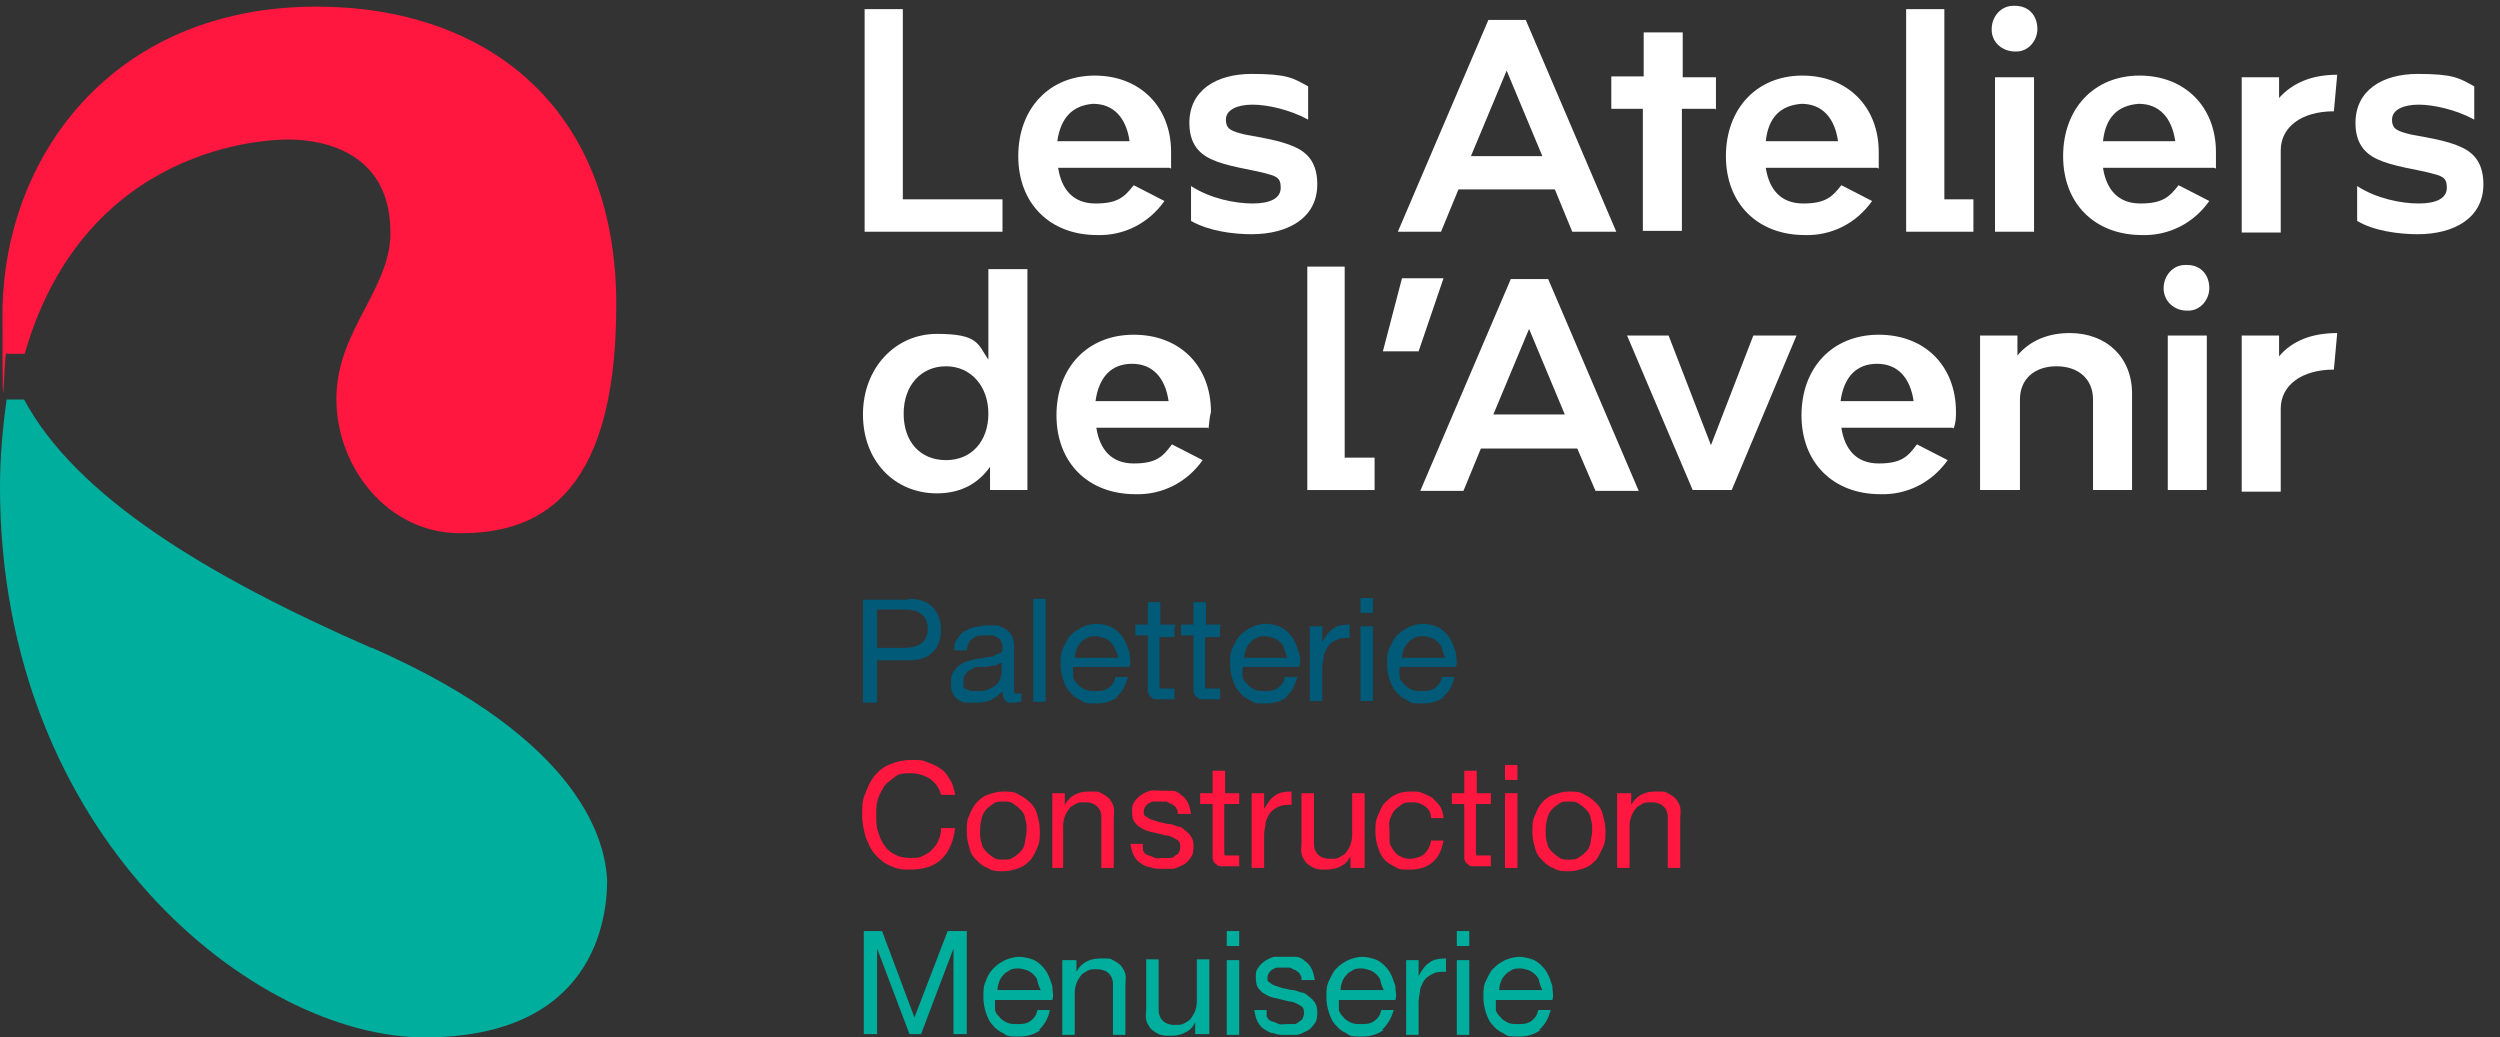 <?xml version="1.0" encoding="UTF-8"?>
<svg id="Calque_1" data-name="Calque 1" xmlns="http://www.w3.org/2000/svg" version="1.1" viewBox="0 0 301 124.9">
  <rect x="0" y="0" width="301" height="124.9" fill="#333333" stroke="none"/>
  <defs>
    <style>
      .cls-1 {
        fill: #00ae9e;
      }

      .cls-1, .cls-2, .cls-3, .cls-4 {
        stroke-width: 0px;
      }

      .cls-2 {
        fill: #005a78;
      }

      .cls-3 {
        fill: #fff;
      }

      .cls-4 {
        fill: #ff173f;
      }
    </style>
  </defs>
  <g id="Calque_1-2" data-name="Calque 1">
    <g>
      <g id="Groupe_49" data-name="Groupe 49">
        <g id="Groupe_48" data-name="Groupe 48">
          <path id="Tracé_259" data-name="Tracé 259" class="cls-3" d="M187.3,22.8h-11.7l-2.1,5.1h-5.2l10.9-25.5h4.5l10.9,25.5h-5.3l-2.1-5.1ZM185.7,18.8l-4.3-10.3-4.3,10.3h8.5Z"/>
          <path id="Tracé_260" data-name="Tracé 260" class="cls-3" d="M206.5,13.1h-4v14.7h-4.7v-14.7h-3.8v-3.9h3.9V3.9h4.7v5.4h4v3.9h0Z"/>
          <path id="Tracé_261" data-name="Tracé 261" class="cls-3" d="M226,20.2h-13.4c.4,2.6,1.8,4.3,4.5,4.3s3.5-.8,4.6-2.2l3.7,1.9c-1.9,2.7-4.9,4.2-8.1,4.1-5.7,0-9.5-3.8-9.5-9.5s3.7-9.7,9.2-9.7,9.2,3.8,9.2,9.2c0,.7,0,1.6,0,2ZM212.7,17h8.6c-.4-2.8-1.9-4.5-4.4-4.5-2.6.2-4,1.7-4.3,4.5h0Z"/>
          <path id="Tracé_262" data-name="Tracé 262" class="cls-3" d="M229.4,1.1h4.7v22.9h3.5v3.9h-8.1V1.1h0Z"/>
          <path id="Tracé_263" data-name="Tracé 263" class="cls-3" d="M239.8,3.5c0-1.5,1.1-2.8,2.6-2.8h.2c1.7,0,2.7,1.2,2.7,2.8,0,1.4-1.1,2.7-2.5,2.7h-.2c-1.5,0-2.8-1.1-2.8-2.6,0,0,0,0,0,0ZM240.2,9.3h4.7v18.6h-4.7s0-18.6,0-18.6Z"/>
          <path id="Tracé_264" data-name="Tracé 264" class="cls-3" d="M266.6,20.2h-13.4c.4,2.6,1.8,4.3,4.5,4.3s3.5-.8,4.6-2.2l3.7,1.9c-1.9,2.7-4.9,4.2-8.1,4.1-5.7,0-9.5-3.8-9.5-9.5s3.7-9.7,9.2-9.7,9.2,3.8,9.2,9.2,0,1.6,0,2ZM253.3,17h8.6c-.4-2.8-1.9-4.5-4.4-4.5-2.6.2-4,1.7-4.3,4.5Z"/>
          <path id="Tracé_265" data-name="Tracé 265" class="cls-3" d="M281.4,9l-.4,4.4c-3.9,0-6.4,1.9-6.4,4.7v9.9h-4.7V9.3h4.5v2.5c1.6-1.8,3.9-2.8,7-2.8Z"/>
          <path class="cls-3" d="M283.8,26.6v-4.2c2.3,1.5,5.3,2.1,7.4,2.1s3.4-.6,3.4-1.9-.6-1.4-2.1-1.8c-1.6-.4-4.5-.8-6.2-1.6-1.8-.8-2.7-2.2-2.7-4.4,0-3.9,3.2-5.9,7.5-5.9s5,.5,6.8,1.5v4c-2.2-1.2-4.9-1.8-6.7-1.8s-3.2.6-3.2,1.8.7,1.4,2.3,1.8c1.6.3,4.3.7,6,1.5,1.8.8,2.7,2.2,2.7,4.5,0,4.1-3.6,6-7.9,6-2.3,0-5.3-.4-7.3-1.6Z"/>
          <path id="Tracé_262-2" data-name="Tracé 262" class="cls-3" d="M104,1.1h4.7v22.9h12v3.9h-16.6V1.1h0Z"/>
          <path id="Tracé_264-2" data-name="Tracé 264" class="cls-3" d="M140.8,20.2h-13.4c.4,2.6,1.8,4.3,4.5,4.3s3.5-.8,4.6-2.2l3.7,1.9c-1.9,2.7-4.9,4.2-8.1,4.1-5.7,0-9.5-3.8-9.5-9.5s3.7-9.7,9.2-9.7,9.2,3.8,9.2,9.2,0,1.6,0,2ZM127.4,17h8.6c-.4-2.8-1.9-4.5-4.4-4.5-2.5.2-3.9,1.7-4.3,4.5Z"/>
          <path class="cls-3" d="M143.4,26.6v-4.2c2.3,1.5,5.3,2.1,7.4,2.1s3.4-.6,3.4-1.9-.6-1.4-2.1-1.8c-1.6-.4-4.5-.8-6.2-1.6-1.8-.8-2.7-2.2-2.7-4.4,0-3.9,3.2-5.9,7.5-5.9s5,.5,6.8,1.5v4c-2.2-1.2-4.9-1.8-6.7-1.8s-3.2.6-3.2,1.8.7,1.4,2.3,1.8c1.6.3,4.3.7,6,1.5,1.8.8,2.7,2.2,2.7,4.5,0,4.1-3.6,6-7.9,6-2.3,0-5.2-.4-7.3-1.6Z"/>
        </g>
      </g>
      <g id="Groupe_51" data-name="Groupe 51">
        <g id="Groupe_50" data-name="Groupe 50">
          <path id="Tracé_266" data-name="Tracé 266" class="cls-3" d="M123.7,32.1v26.9h-4.5v-2.8c-1.4,2-3.5,3.2-6.4,3.2-5.1,0-8.9-3.9-8.9-9.5s3.9-9.7,8.9-9.7,4.9,1.2,6.2,3.1v-10.9h4.7v-.2ZM119,49.8c0-3.3-2.1-5.7-5.1-5.7s-5.1,2.3-5.1,5.7,2,5.6,5.1,5.6,5.1-2.3,5.1-5.6Z"/>
          <path id="Tracé_267" data-name="Tracé 267" class="cls-3" d="M145.4,51.5h-13.4c.4,2.6,1.8,4.3,4.5,4.3s3.5-.8,4.6-2.3l3.7,1.9c-1.9,2.7-4.9,4.2-8.1,4.1-5.7,0-9.5-3.8-9.5-9.5s3.7-9.7,9.3-9.7,9.3,3.8,9.3,9.3c-.2.7-.2,1.4-.3,2ZM132,48.3h8.7c-.4-2.8-1.9-4.5-4.4-4.5s-4,1.6-4.4,4.5h0Z"/>
          <path id="Tracé_268" data-name="Tracé 268" class="cls-3" d="M157.2,32.1h4.7v23h3.6v3.9h-8.1v-26.9h0Z"/>
          <path id="Tracé_269" data-name="Tracé 269" class="cls-3" d="M168.8,33.5h5l-3,8.8h-4.3l2.3-8.8Z"/>
          <path id="Tracé_270" data-name="Tracé 270" class="cls-3" d="M190,54h-11.7l-2.1,5.1h-5.2l10.9-25.5h4.5l10.9,25.5h-5.2l-2.2-5.1ZM188.4,49.9l-4.3-10.3-4.3,10.3h8.5Z"/>
          <path id="Tracé_271" data-name="Tracé 271" class="cls-3" d="M195.7,40.4h5.2l5.1,13.2,5.1-13.2h5.2l-7.8,18.6h-4.7l-7.9-18.6Z"/>
          <path id="Tracé_272" data-name="Tracé 272" class="cls-3" d="M235.1,51.5h-13.4c.4,2.6,1.8,4.3,4.5,4.3s3.5-.8,4.6-2.3l3.7,1.9c-1.9,2.7-4.9,4.2-8.1,4.1-5.7,0-9.5-3.8-9.5-9.5s3.7-9.7,9.3-9.7,9.3,3.8,9.3,9.3c0,.6,0,1.3-.3,2ZM221.7,48.3h8.7c-.4-2.8-1.9-4.5-4.4-4.5s-4,1.6-4.4,4.5Z"/>
          <path id="Tracé_273" data-name="Tracé 273" class="cls-3" d="M256.7,47.4v11.6h-4.7v-10.9c0-2.5-1.8-4-4.4-4s-4.4,1.5-4.4,4v10.9h-4.8v-18.6h4.5v2.4c1.5-1.8,3.7-2.7,6.3-2.7,4.4,0,7.5,2.9,7.5,7.3Z"/>
          <path id="Tracé_274" data-name="Tracé 274" class="cls-3" d="M260.5,34.7c0-1.5,1.1-2.8,2.6-2.8h.2c1.7,0,2.7,1.2,2.7,2.8,0,1.4-1.1,2.7-2.5,2.7h-.2c-1.5,0-2.8-1.1-2.8-2.7h0ZM261,40.4h4.7v18.6h-4.7v-18.6Z"/>
          <path id="Tracé_275" data-name="Tracé 275" class="cls-3" d="M281.4,40.1l-.4,4.4c-3.9,0-6.4,1.9-6.4,4.7v10h-4.7v-18.8h4.5v2.5c1.6-1.9,4-2.8,7-2.8Z"/>
        </g>
      </g>
    </g>
    <g>
      <path class="cls-2" d="M109.4,72.1c1.3,0,2.2.3,2.9,1,.6.6,1,1.6,1,2.7s-.3,2.1-1,2.7c-.6.7-1.6,1-2.9,1h-3.8v5.1h-1.7v-12.4h5.5ZM108.9,78c.9,0,1.6-.2,2.1-.6s.7-1,.7-1.7-.2-1.3-.7-1.7c-.4-.4-1.1-.6-2.1-.6h-3.3v4.6s3.3,0,3.3,0Z"/>
      <path class="cls-2" d="M123,84.4c-.3.2-.6.2-1.1.2s-.7,0-.9-.3-.3-.6-.3-1.1c-.4.5-.9.8-1.4,1.1-.5.2-1.1.3-1.8.3s-.8,0-1.2,0-.7-.2-1-.4-.5-.5-.6-.8c-.2-.3-.2-.7-.2-1.2s0-.9.3-1.3c.2-.3.4-.6.7-.8s.6-.4,1-.5.7-.2,1.1-.3c.4,0,.8,0,1.2-.2.4,0,.7,0,1-.2s.5-.2.7-.3.2-.4.2-.6c0-.3,0-.6-.2-.8,0-.2-.3-.4-.5-.5s-.4-.2-.6-.2-.5,0-.7,0c-.6,0-1.2,0-1.6.4-.4.2-.6.7-.7,1.4h-1.5c0-.6,0-1,.4-1.4.2-.4.5-.7.8-.9.4-.2.8-.4,1.2-.5.5,0,.9-.2,1.4-.2s.8,0,1.2,0,.8.2,1.1.4.6.4.8.8c.2.3.3.8.3,1.3v4.7c0,.4,0,.6,0,.8,0,.2.2.2.4.2s.3,0,.5,0v1.1h0ZM120.6,79.8c-.2,0-.4.2-.7.3s-.6,0-1,.2c-.3,0-.7,0-1,0-.3,0-.6,0-.9.3-.3,0-.5.3-.7.5s-.3.5-.3.9,0,.5,0,.6c0,.2.2.3.4.4.2,0,.3.2.6.2s.4,0,.7,0c.5,0,.9,0,1.3-.2s.6-.3.9-.5c.2-.2.4-.4.5-.7,0-.2.2-.5.2-.7v-1.5s0,0,0,0Z"/>
      <path class="cls-2" d="M125.9,72.1v12.4h-1.5v-12.4h1.5Z"/>
      <path class="cls-2" d="M134.6,83.9c-.7.5-1.5.8-2.6.8s-1.4,0-1.9-.4c-.5-.2-1-.6-1.3-1-.4-.4-.6-.9-.8-1.5s-.3-1.2-.3-1.9,0-1.3.3-1.9.5-1.1.9-1.5.8-.7,1.4-1c.5-.2,1.1-.4,1.7-.4s1.5.2,2,.5,1,.8,1.3,1.3.5,1.1.7,1.7c0,.6.2,1.2,0,1.7h-6.8c0,.4,0,.8,0,1.1,0,.4.3.7.5.9.2.3.5.5.9.7s.8.2,1.3.2,1.1,0,1.6-.4c.4-.3.7-.7.8-1.3h1.5c-.3,1.1-.7,1.9-1.4,2.4ZM134.2,78.1c0-.3-.3-.6-.5-.8s-.5-.4-.8-.5-.7-.2-1-.2-.7,0-1,.2-.6.3-.8.6c-.2.2-.4.5-.5.8s-.2.6-.2,1h5.2c0-.5-.2-.8-.4-1.1Z"/>
      <path class="cls-2" d="M141.4,75.4v1.3h-1.8v6c0,0,0,.2.2.2,0,0,.2,0,.3,0h1.3v1.3h-1.1c-.4,0-.7,0-1,0s-.5,0-.7-.3c-.2,0-.3-.3-.4-.6,0-.3,0-.6,0-1v-5.8h-1.5v-1.3h1.5v-2.7h1.5v2.7h1.8v.2Z"/>
      <path class="cls-2" d="M146.9,75.4v1.3h-1.8v6c0,0,0,.2.2.2,0,0,.2,0,.3,0h1.3v1.3h-1.1c-.4,0-.7,0-1,0s-.5,0-.7-.3c-.2,0-.3-.3-.4-.6,0-.3,0-.6,0-1v-5.8h-1.5v-1.3h1.5v-2.7h1.5v2.7h1.8v.2Z"/>
      <path class="cls-2" d="M155,83.9c-.7.5-1.5.8-2.6.8s-1.4,0-1.9-.4c-.5-.2-1-.6-1.3-1-.4-.4-.6-.9-.8-1.5s-.3-1.2-.3-1.9,0-1.3.3-1.9.5-1.1.9-1.5.8-.7,1.4-1c.5-.2,1.1-.4,1.7-.4s1.5.2,2,.5,1,.8,1.3,1.3.5,1.1.7,1.7.2,1.2,0,1.7h-6.8c0,.4,0,.8,0,1.1,0,.4.3.7.5.9.2.3.5.5.9.7s.8.2,1.3.2,1.1,0,1.6-.4.7-.7.8-1.3h1.5c-.3,1.1-.7,1.9-1.4,2.4ZM154.6,78.1c0-.3-.3-.6-.5-.8s-.5-.4-.8-.5-.7-.2-1-.2-.7,0-1,.2-.6.3-.8.6c-.2.2-.4.5-.5.8s-.2.6-.2,1h5.2c-.2-.5-.3-.8-.4-1.1Z"/>
      <path class="cls-2" d="M159.2,75.4v1.9h0c.4-.7.8-1.3,1.3-1.6.5-.4,1.2-.5,2-.5v1.6c-.6,0-1.1,0-1.5.2-.4.2-.8.4-1,.7-.3.3-.4.7-.6,1.1,0,.5-.2,1-.2,1.6v4h-1.5v-9h1.5Z"/>
      <path class="cls-2" d="M163.8,73.8v-1.8h1.5v1.8h-1.5ZM165.3,75.4v9h-1.5v-9h1.5Z"/>
      <path class="cls-2" d="M173.9,83.9c-.7.5-1.5.8-2.6.8s-1.4,0-1.9-.4c-.5-.2-1-.6-1.3-1-.4-.4-.6-.9-.8-1.5s-.3-1.2-.3-1.9,0-1.3.3-1.9.5-1.1.9-1.5.8-.7,1.4-1c.5-.2,1.1-.4,1.7-.4s1.5.2,2,.5,1,.8,1.3,1.3.5,1.1.7,1.7c0,.6.2,1.2,0,1.7h-6.8c0,.4,0,.8,0,1.1,0,.4.3.7.5.9.2.3.5.5.9.7s.8.2,1.3.2,1.1,0,1.6-.4c.4-.3.7-.7.8-1.3h1.5c-.2,1.1-.7,1.9-1.4,2.4ZM173.6,78.1c0-.3-.3-.6-.5-.8s-.5-.4-.8-.5-.7-.2-1-.2-.7,0-1,.2-.6.3-.8.6c-.2.2-.4.5-.5.8s-.2.6-.2,1h5.2c-.2-.5-.3-.8-.4-1.1Z"/>
    </g>
    <g>
      <path class="cls-4" d="M112,93.8c-.6-.4-1.4-.7-2.3-.7s-1.4,0-1.9.4-1,.7-1.3,1.1c-.3.5-.6,1-.8,1.6s-.2,1.2-.2,1.9,0,1.4.2,2c.2.6.4,1.2.8,1.7.3.5.8.9,1.3,1.1.5.3,1.2.4,1.9.4s1,0,1.5-.3c.4-.2.8-.4,1.1-.8.3-.3.6-.7.7-1.1.2-.4.3-.9.3-1.4h1.7c-.2,1.6-.7,2.8-1.6,3.7-.9.9-2.2,1.3-3.8,1.3s-1.8-.2-2.5-.5-1.3-.8-1.8-1.4-.8-1.3-1.1-2.1c-.2-.8-.4-1.6-.4-2.6s0-1.8.4-2.6c.3-.8.6-1.5,1.1-2.1s1.1-1.1,1.9-1.4c.7-.3,1.6-.5,2.6-.5s1.3,0,1.9.3c.6.2,1.1.4,1.6.8.5.3.8.8,1.1,1.3s.5,1.1.6,1.8h-1.7c-.2-.8-.6-1.4-1.3-1.9Z"/>
      <path class="cls-4" d="M116.7,98.2c.2-.6.5-1.1.8-1.5.4-.4.8-.8,1.4-1,.5-.2,1.2-.4,1.9-.4s1.4,0,1.9.4c.5.2,1,.6,1.4,1s.7.9.8,1.5c.2.6.3,1.2.3,1.9s0,1.3-.3,1.9c-.2.6-.5,1.1-.8,1.5-.4.4-.8.8-1.4,1-.5.2-1.2.4-1.9.4s-1.3,0-1.9-.4c-.6-.2-1-.6-1.4-1s-.7-.9-.8-1.5c-.2-.6-.3-1.2-.3-1.9s0-1.4.3-1.9ZM118.2,101.5c0,.4.3.8.6,1.1s.6.5.9.7.7.2,1.1.2.8,0,1.1-.2c.3-.2.6-.4.9-.7.3-.3.5-.6.6-1.1,0-.4.2-.9.2-1.5s0-1-.2-1.5c0-.4-.3-.8-.6-1.1s-.6-.5-.9-.7-.7-.2-1.1-.2-.8,0-1.1.2c-.3.2-.6.4-.9.7-.3.3-.5.7-.6,1.1s-.2.9-.2,1.5,0,1.1.2,1.5Z"/>
      <path class="cls-4" d="M128.2,95.5v1.4h0c.6-1.1,1.6-1.6,2.9-1.6s1.1,0,1.5.2c.4.2.7.4,1,.7.2.3.4.6.5,1s0,.9,0,1.3v6h-1.5v-6.1c0-.6-.2-1-.5-1.3s-.8-.5-1.4-.5-.9,0-1.2.2-.6.3-.8.6-.4.6-.5.9-.2.7-.2,1.1v5.1h-1.3v-9h1.4Z"/>
      <path class="cls-4" d="M137.7,102.5c0,.2.3.4.6.5.2,0,.5.2.8.3s.6,0,.9,0,.5,0,.7,0c.3,0,.5,0,.7-.2s.4-.2.5-.4.2-.4.2-.7,0-.7-.4-.9c-.3-.2-.7-.4-1.1-.5-.4,0-.9-.2-1.4-.3s-1-.2-1.4-.4-.8-.4-1.1-.8c-.3-.3-.4-.8-.4-1.4s0-.8.3-1.2c.2-.3.5-.6.8-.8s.7-.4,1.1-.5.8,0,1.2,0,1,0,1.4,0,.8.2,1.1.5c.3.2.6.5.8.9s.3.8.4,1.4h-1.6c0-.3,0-.5-.2-.7,0-.2-.3-.3-.5-.5-.2,0-.4-.2-.7-.3-.2,0-.5,0-.7,0s-.4,0-.7,0c-.2,0-.4,0-.6.2-.2,0-.3.2-.5.4,0,0-.2.3-.2.6s0,.5.3.6c.2.2.4.3.7.4s.6.2.9.3c.4,0,.7.2,1.1.2.4,0,.7.2,1.1.3.4,0,.7.3.9.5.3.2.5.4.7.7s.3.7.3,1.1,0,1-.3,1.4-.5.7-.9.9-.8.4-1.2.5c-.5,0-.9,0-1.4,0s-1,0-1.4-.2c-.5,0-.9-.3-1.2-.5-.4-.2-.6-.6-.8-.9-.2-.4-.3-.9-.4-1.4h1.5c0,.3,0,.6,0,.8Z"/>
      <path class="cls-4" d="M149.2,95.5v1.3h-1.8v6c0,0,0,.2.2.2,0,0,.2,0,.3,0h1.3v1.3h-1.1c-.4,0-.7,0-1,0s-.5,0-.7-.3c-.2,0-.3-.3-.4-.6,0-.3,0-.6,0-1v-5.6h-1.5v-1.3h1.5v-2.7h1.5v2.7h1.8Z"/>
      <path class="cls-4" d="M152.2,95.5v1.9h0c.4-.7.8-1.3,1.3-1.6.5-.4,1.2-.5,2-.5v1.6c-.6,0-1.1,0-1.5.2-.4.2-.8.4-1,.7-.3.3-.4.7-.6,1.1,0,.5-.2,1-.2,1.6v4h-1.5v-9h1.5Z"/>
      <path class="cls-4" d="M162.6,104.5v-1.4h0c-.3.6-.7,1-1.2,1.2-.5.3-1.1.4-1.7.4s-1.1,0-1.5-.2c-.4-.2-.7-.4-1-.7-.2-.3-.4-.6-.5-1s0-.9,0-1.3v-6h1.5v6.1c0,.6.2,1,.5,1.3s.8.5,1.4.5.9,0,1.2-.2.6-.3.8-.6.4-.6.5-.9.2-.7.2-1.1v-5.1h1.5v9h-1.6q0,0,0,0Z"/>
      <path class="cls-4" d="M171.6,97.1c-.4-.3-.9-.5-1.5-.5s-1,0-1.4.3-.7.5-.9.8-.4.7-.5,1.1,0,.9,0,1.3,0,.8,0,1.2.3.8.5,1.1.5.6.8.7c.3.2.7.3,1.2.3s1.3-.2,1.7-.6.7-.9.8-1.6h1.5c-.2,1.1-.6,2-1.3,2.6s-1.6.9-2.7.9-1.3,0-1.8-.3-1-.5-1.3-.9c-.4-.4-.6-.9-.8-1.5s-.3-1.2-.3-1.9,0-1.3.3-1.9.4-1.1.8-1.5c.4-.4.8-.8,1.3-1,.5-.3,1.2-.4,1.9-.4s1,0,1.4.2.8.3,1.2.6c.3.3.6.6.9,1,.2.4.4.9.4,1.4h-1.5c0-.7-.3-1.1-.7-1.4Z"/>
      <path class="cls-4" d="M179.5,95.5v1.3h-1.8v6c0,0,0,.2.2.2,0,0,.2,0,.3,0h1.3v1.3h-1.1c-.4,0-.7,0-1,0s-.5,0-.7-.3c-.2,0-.3-.3-.4-.6,0-.3,0-.6,0-1v-5.6h-1.5v-1.3h1.5v-2.7h1.5v2.7h1.8Z"/>
      <path class="cls-4" d="M181.2,93.9v-1.8h1.5v1.8h-1.5ZM182.7,95.5v9h-1.5v-9h1.5Z"/>
      <path class="cls-4" d="M184.8,98.2c.2-.6.5-1.1.8-1.5s.8-.8,1.4-1c.6-.2,1.2-.4,1.9-.4s1.4,0,1.9.4c.5.2,1,.6,1.4,1s.7.9.8,1.5c.2.6.3,1.2.3,1.9s0,1.3-.3,1.9-.5,1.1-.8,1.5c-.4.4-.8.8-1.4,1-.5.2-1.2.4-1.9.4s-1.3,0-1.9-.4c-.6-.2-1-.6-1.4-1s-.7-.9-.8-1.5c-.2-.6-.3-1.2-.3-1.9,0-.7,0-1.4.3-1.9ZM186.3,101.5c0,.4.3.8.6,1.1s.6.5.9.7c.3.2.7.2,1.1.2s.8,0,1.1-.2c.3-.2.6-.4.9-.7.3-.3.5-.6.6-1.1,0-.4.2-.9.2-1.5s0-1-.2-1.5c0-.4-.3-.8-.6-1.1s-.6-.5-.9-.7c-.3-.2-.7-.2-1.1-.2s-.8,0-1.1.2c-.3.2-.6.4-.9.7-.3.3-.5.7-.6,1.1s-.2.9-.2,1.5c0,.6,0,1.1.2,1.5Z"/>
      <path class="cls-4" d="M196.4,95.5v1.4h0c.6-1.1,1.6-1.6,2.9-1.6s1.1,0,1.5.2c.4.2.7.4,1,.7.2.3.4.6.5,1s0,.9,0,1.3v6h-1.5v-6.1c0-.6-.2-1-.5-1.3s-.8-.5-1.4-.5-.9,0-1.2.2-.6.3-.8.6-.4.6-.5.9-.2.7-.2,1.1v5.1h-1.5v-9h1.6q0,0,0,0Z"/>
    </g>
    <g>
      <path class="cls-1" d="M106.2,112.1l3.9,10.4,4-10.4h2.3v12.4h-1.6v-10.3h0l-3.9,10.3h-1.4l-3.9-10.3h0v10.3h-1.6v-12.4h2.2Z"/>
      <path class="cls-1" d="M125.3,124c-.7.5-1.5.8-2.6.8s-1.4,0-1.9-.4c-.5-.2-1-.6-1.3-1-.4-.4-.6-.9-.8-1.5s-.3-1.2-.3-1.9,0-1.3.3-1.9c.2-.6.5-1.1.9-1.5s.8-.7,1.4-1c.5-.2,1.1-.4,1.7-.4s1.5.2,2,.5,1,.8,1.3,1.3.5,1.1.7,1.7c0,.6.2,1.2,0,1.7h-6.9c0,.4,0,.8,0,1.1,0,.4.3.7.5.9.2.3.5.5.9.7s.8.2,1.3.2,1.1,0,1.6-.4c.4-.3.7-.7.8-1.3h1.5c-.2,1.1-.7,1.8-1.3,2.4ZM124.9,118.1c0-.3-.3-.6-.5-.8s-.5-.4-.8-.5-.7-.2-1-.2-.7,0-1,.2-.6.3-.8.6c-.2.2-.4.5-.5.8s-.2.6-.2,1h5.2c-.2-.4-.3-.7-.4-1.1Z"/>
      <path class="cls-1" d="M129.6,115.6v1.4h0c.6-1.1,1.6-1.6,2.9-1.6s1.1,0,1.5.2c.4.2.7.4,1,.7.2.3.4.6.5,1s0,.9,0,1.3v6h-1.5v-6.1c0-.6-.2-1-.5-1.3s-.8-.5-1.4-.5-.9,0-1.2.2-.6.3-.8.6-.4.6-.5.9-.2.7-.2,1.1v5.1h-1.5v-9h1.6q0,0,0,0Z"/>
      <path class="cls-1" d="M143.9,124.5v-1.4h0c-.3.6-.7,1-1.2,1.2-.5.3-1.1.4-1.7.4s-1.1,0-1.5-.2c-.4-.2-.7-.4-1-.7-.2-.3-.4-.6-.5-1s0-.9,0-1.3v-6h1.5v6.1c0,.6.2,1,.5,1.3s.8.5,1.4.5.9,0,1.2-.2.6-.3.8-.6.4-.6.5-.9.2-.7.2-1.1v-5.1h1.5v9h-1.6q0,0,0,0Z"/>
      <path class="cls-1" d="M147.7,113.9v-1.8h1.5v1.8h-1.5ZM149.2,115.6v9h-1.5v-9h1.5Z"/>
      <path class="cls-1" d="M152.6,122.5c0,.2.3.4.6.5.2,0,.5.2.8.3s.6,0,.9,0,.5,0,.7,0c.3,0,.5,0,.7-.2s.4-.2.5-.4.2-.4.2-.7,0-.7-.4-.9c-.3-.2-.7-.4-1.1-.5-.4,0-.9-.2-1.4-.3s-1-.2-1.4-.4-.8-.4-1.1-.8c-.3-.3-.4-.8-.4-1.4s0-.8.3-1.2c.2-.3.5-.6.8-.8s.7-.4,1.1-.5c.4,0,.8,0,1.2,0s1,0,1.4,0,.8.2,1.1.5c.3.2.6.5.8.9s.3.8.4,1.4h-1.6c0-.3,0-.5-.2-.7,0-.2-.3-.3-.5-.5-.2,0-.4-.2-.7-.3-.2,0-.5,0-.7,0s-.4,0-.7,0c-.2,0-.4,0-.6.2-.2,0-.3.2-.5.4,0,0-.2.3-.2.6s0,.5.3.6c.2.2.4.3.7.4s.6.2.9.3c.4,0,.7.2,1.1.2.4,0,.7.2,1.1.3.4,0,.7.3.9.5.3.2.5.4.7.7s.3.7.3,1.1,0,1-.3,1.4-.5.7-.9.9-.8.4-1.2.5c-.5,0-.9,0-1.4,0s-1,0-1.4-.2c-.5,0-.9-.3-1.2-.5-.4-.2-.6-.6-.8-.9-.2-.4-.3-.9-.4-1.4h1.5c0,.3,0,.6,0,.8Z"/>
      <path class="cls-1" d="M166.6,124c-.7.5-1.5.8-2.6.8s-1.4,0-1.9-.4c-.5-.2-1-.6-1.3-1-.4-.4-.6-.9-.8-1.5s-.3-1.2-.3-1.9,0-1.3.3-1.9.5-1.1.9-1.5.8-.7,1.4-1c.5-.2,1.1-.4,1.7-.4s1.5.2,2,.5,1,.8,1.3,1.3.5,1.1.7,1.7c0,.6.2,1.2,0,1.7h-6.8c0,.4,0,.8,0,1.1,0,.4.3.7.5.9.2.3.5.5.9.7s.8.2,1.3.2,1.1,0,1.6-.4c.4-.3.7-.7.8-1.3h1.5c-.3,1.1-.8,1.8-1.4,2.4ZM166.2,118.1c0-.3-.3-.6-.5-.8s-.5-.4-.8-.5-.7-.2-1-.2-.7,0-1,.2-.6.3-.8.6c-.2.2-.4.5-.5.8s-.2.6-.2,1h5.2c-.2-.4-.3-.7-.4-1.1Z"/>
      <path class="cls-1" d="M170.8,115.6v1.9h0c.4-.7.8-1.3,1.3-1.6.5-.4,1.2-.5,2-.5v1.6c-.6,0-1.1,0-1.5.2-.4.2-.8.4-1,.7-.3.3-.4.7-.6,1.1,0,.5-.2,1-.2,1.6v4h-1.5v-9h1.5Z"/>
      <path class="cls-1" d="M175.4,113.9v-1.8h1.5v1.8h-1.5ZM176.9,115.6v9h-1.5v-9h1.5Z"/>
      <path class="cls-1" d="M185.5,124c-.7.5-1.5.8-2.6.8s-1.4,0-1.9-.4c-.5-.2-1-.6-1.3-1-.4-.4-.6-.9-.8-1.5s-.3-1.2-.3-1.9,0-1.3.3-1.9.5-1.1.9-1.5.8-.7,1.4-1c.5-.2,1.1-.4,1.7-.4s1.5.2,2,.5,1,.8,1.3,1.3.5,1.1.7,1.7c0,.6.2,1.2,0,1.7h-6.8c0,.4,0,.8,0,1.1,0,.4.3.7.5.9.2.3.5.5.9.7s.8.2,1.3.2,1.1,0,1.6-.4c.4-.3.7-.7.8-1.3h1.5c-.3,1.1-.7,1.8-1.4,2.4ZM185.3,118.1c0-.3-.3-.6-.5-.8s-.5-.4-.8-.5-.7-.2-1-.2-.7,0-1,.2-.6.3-.8.6c-.2.2-.4.5-.5.8s-.2.6-.2,1h5.2c-.2-.4-.3-.7-.4-1.1Z"/>
    </g>
    <path id="Tracé_276" data-name="Tracé 276" class="cls-4" d="M3,42.5c7.3-25.2,29.4-25.7,31.7-25.7,4.7,0,12.1,1.8,12.3,10.8.3,7-6.5,12.1-6.5,20.4s6.2,16.2,14.9,16.2,18.8-3.6,18.8-27.5S58.5.8,38.1.8c-24.7,0-37.8,18.3-37.8,37.1s.2,3.1.5,4.7h2.2Z"/>
    <path id="Tracé_276-2" data-name="Tracé 276" class="cls-1" d="M44.7,78C24.8,69.3,9.1,59.7,2.9,48.1H.8C.3,51.6,0,55.2,0,58.6,0,100.7,30.7,124.9,51.1,124.9s22-14.2,22-18.9c-.2-4.3-2.6-16.7-28.3-28"/>
  </g>
</svg>